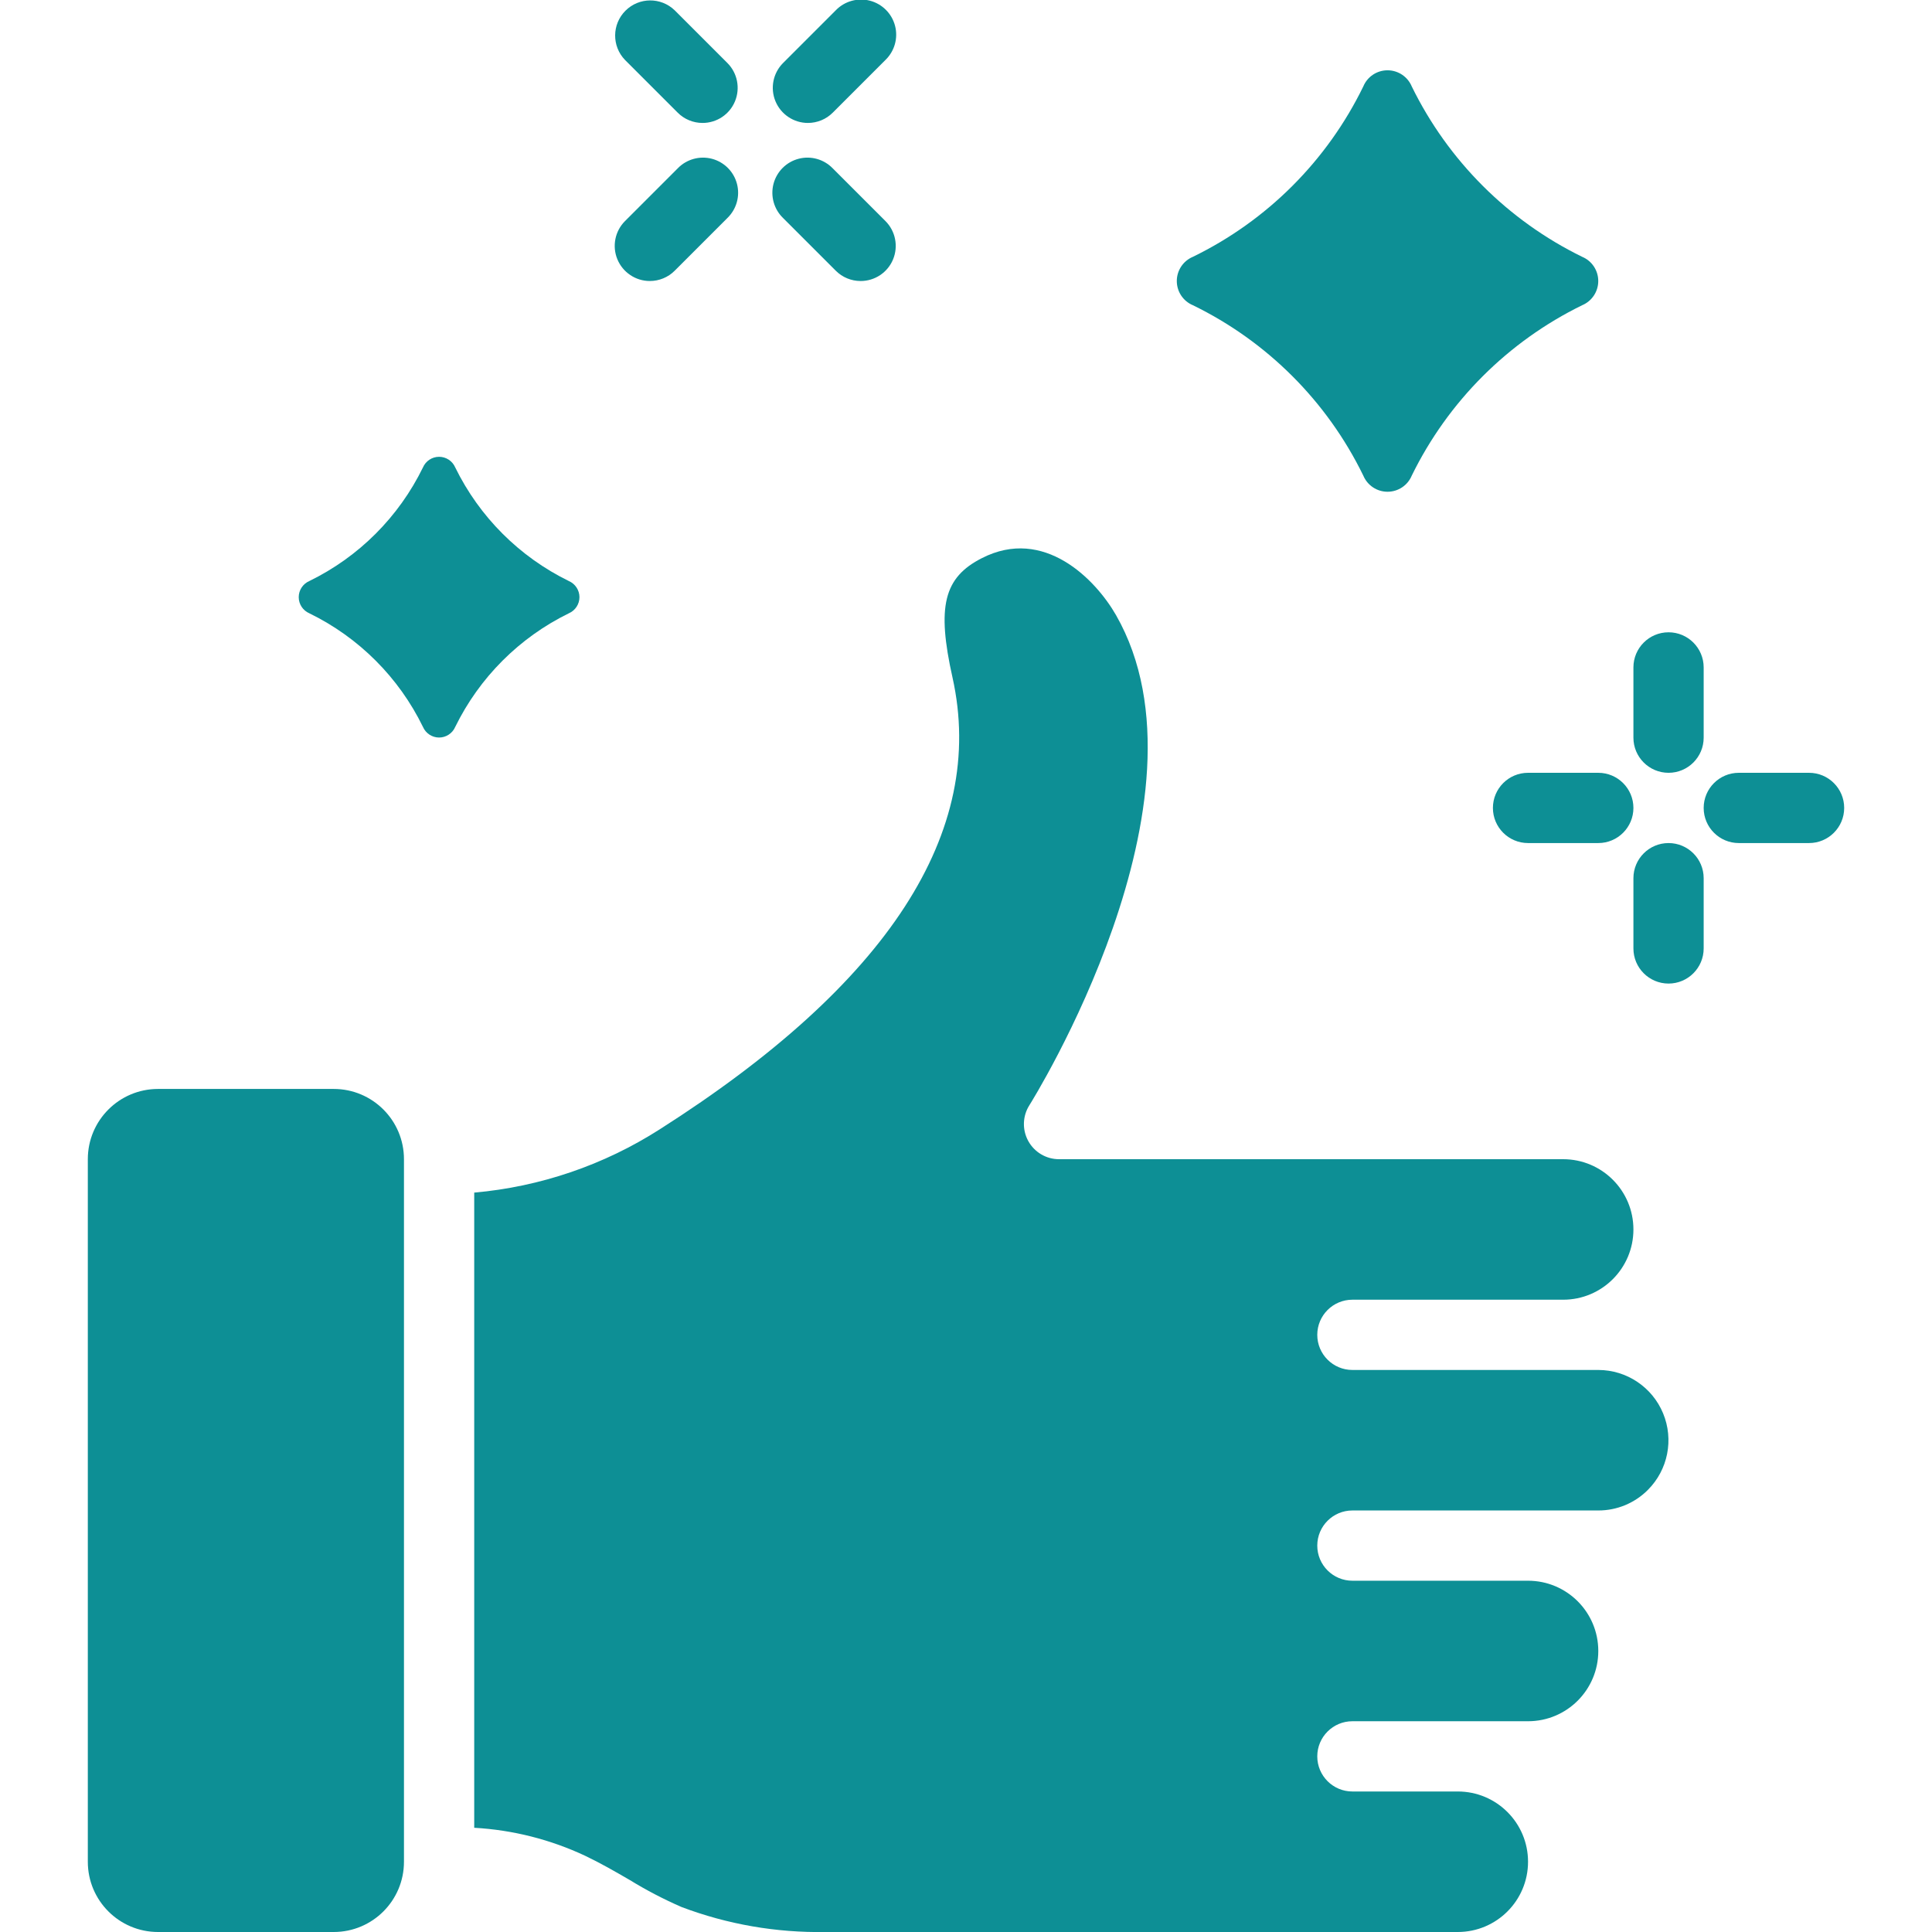 <svg height="512" viewBox="0 0 50 55" width="512" xmlns="http://www.w3.org/2000/svg"><g id="Page-1" fill="none" fill-rule="evenodd"><g id="011---Approved-Cleaning" fill="rgb(0,0,0)" fill-rule="nonzero" transform="translate(0 -1)"><path id="Shape" d="m7 56h-5c-1.105 0-2-.895-2-2v-20c0-1.105.895-2 2-2h5c1.105 0 2 .895 2 2v20c0 1.105-.895 2-2 2zm37.413-12.587c-.374.377-.882.588-1.413.587h-7c-.552 0-1 .448-1 1s.448 1 1 1h5c1.105 0 2 .895 2 2s-.895 2-2 2h-5c-.552 0-1 .448-1 1s.448 1 1 1h3c1.105 0 2 .895 2 2s-.895 2-2 2h-18c-1.399.024-2.791-.217-4.1-.712-.507-.221-.998-.477-1.469-.766-.416-.242-.834-.482-1.267-.689-.994-.467-2.068-.739-3.164-.8v-18.082c1.879-.166 3.69-.784 5.279-1.8 6.51-4.142 9.315-8.469 8.337-12.863-.452-2.023-.249-2.849.838-3.4 1.764-.9 3.231.6 3.818 1.625 2.989 5.234-2.411 13.861-2.466 13.948-.197.308-.21.699-.034 1.02.176.321.513.52.878.519h14.35c1.105 0 2 .895 2 2s-.895 2-2 2h-6c-.552 0-1 .448-1 1s.448 1 1 1h7c.808.001 1.536.488 1.845 1.235s.139 1.606-.432 2.178z" fill="#0d8f95" opacity="1" original-fill="#000000"></path><path id="Shape" d="m45 23c-.552 0-1-.448-1-1v-2c0-.552.448-1 1-1s1 .448 1 1v2c0 .552-.448 1-1 1z" fill="#0d8f95" opacity="1" original-fill="#000000"></path><path id="Shape" d="m45 29c-.552 0-1-.448-1-1v-2c0-.552.448-1 1-1s1 .448 1 1v2c0 .552-.448 1-1 1z" fill="#0d8f95" opacity="1" original-fill="#000000"></path><path id="Shape" d="m49 25h-2c-.552 0-1-.448-1-1s.448-1 1-1h2c.552 0 1 .448 1 1s-.448 1-1 1z" fill="#0d8f95" opacity="1" original-fill="#000000"></path><path id="Shape" d="m43 25h-2c-.552 0-1-.448-1-1s.448-1 1-1h2c.552 0 1 .448 1 1s-.448 1-1 1z" fill="#0d8f95" opacity="1" original-fill="#000000"></path><path id="Shape" d="m22 9c-.265-0-.52-.105-.707-.293l-1.5-1.5c-.26-.251-.364-.623-.273-.973.092-.35.365-.623.714-.714.35-.092.721.013.973.273l1.5 1.5c.286.286.371.716.217 1.09s-.519.617-.924.617z" fill="#0d8f95" opacity="1" original-fill="#000000"></path><path id="Shape" d="m17.5 4.5c-.265-0-.52-.105-.707-.293l-1.5-1.5c-.379-.392-.374-1.016.012-1.402.386-.386 1.009-.391 1.402-.012l1.5 1.5c.286.286.371.716.217 1.09s-.519.617-.924.617z" fill="#0d8f95" opacity="1" original-fill="#000000"></path><path id="Shape" d="m16 9c-.404-0-.769-.244-.924-.617s-.069-.804.217-1.09l1.5-1.5c.251-.26.623-.364.973-.273.35.092.623.365.714.714.092.35-.013.721-.273.973l-1.5 1.5c-.187.188-.442.293-.707.293z" fill="#0d8f95" opacity="1" original-fill="#000000"></path><path id="Shape" d="m20.5 4.5c-.404-0-.769-.244-.924-.617s-.069-.804.217-1.09l1.5-1.5c.251-.26.623-.364.973-.273.35.092.623.365.714.714.092.35-.013.721-.273.973l-1.5 1.5c-.187.188-.442.293-.707.293z" fill="#0d8f95" opacity="1" original-fill="#000000"></path><path id="Shape" d="m42.541 9.689c-2.112 1.033-3.819 2.74-4.852 4.852-.116.278-.388.458-.689.458s-.573-.181-.689-.458c-1.03-2.114-2.738-3.822-4.852-4.852-.278-.116-.458-.388-.458-.689s.181-.573.458-.689c2.114-1.029 3.823-2.738 4.852-4.852.116-.278.388-.458.689-.458s.573.181.689.458c1.033 2.112 2.74 3.819 4.852 4.852.278.116.458.388.458.689s-.181.573-.458.689z" fill="#0d8f95" opacity="1" original-fill="#000000"></path><path id="Shape" d="m13.694 18.459c-1.408.689-2.546 1.827-3.235 3.235-.079.183-.26.302-.459.302-.199 0-.38-.119-.459-.302-.687-1.409-1.826-2.548-3.235-3.235-.183-.079-.302-.26-.302-.459s.119-.38.302-.459c1.409-.687 2.548-1.826 3.235-3.235.079-.183.26-.302.459-.302.199 0 .38.119.459.302.689 1.408 1.827 2.546 3.235 3.235.183.079.302.26.302.459s-.119.38-.302.459z" fill="#0d8f95" opacity="1" original-fill="#000000"></path></g></g></svg>